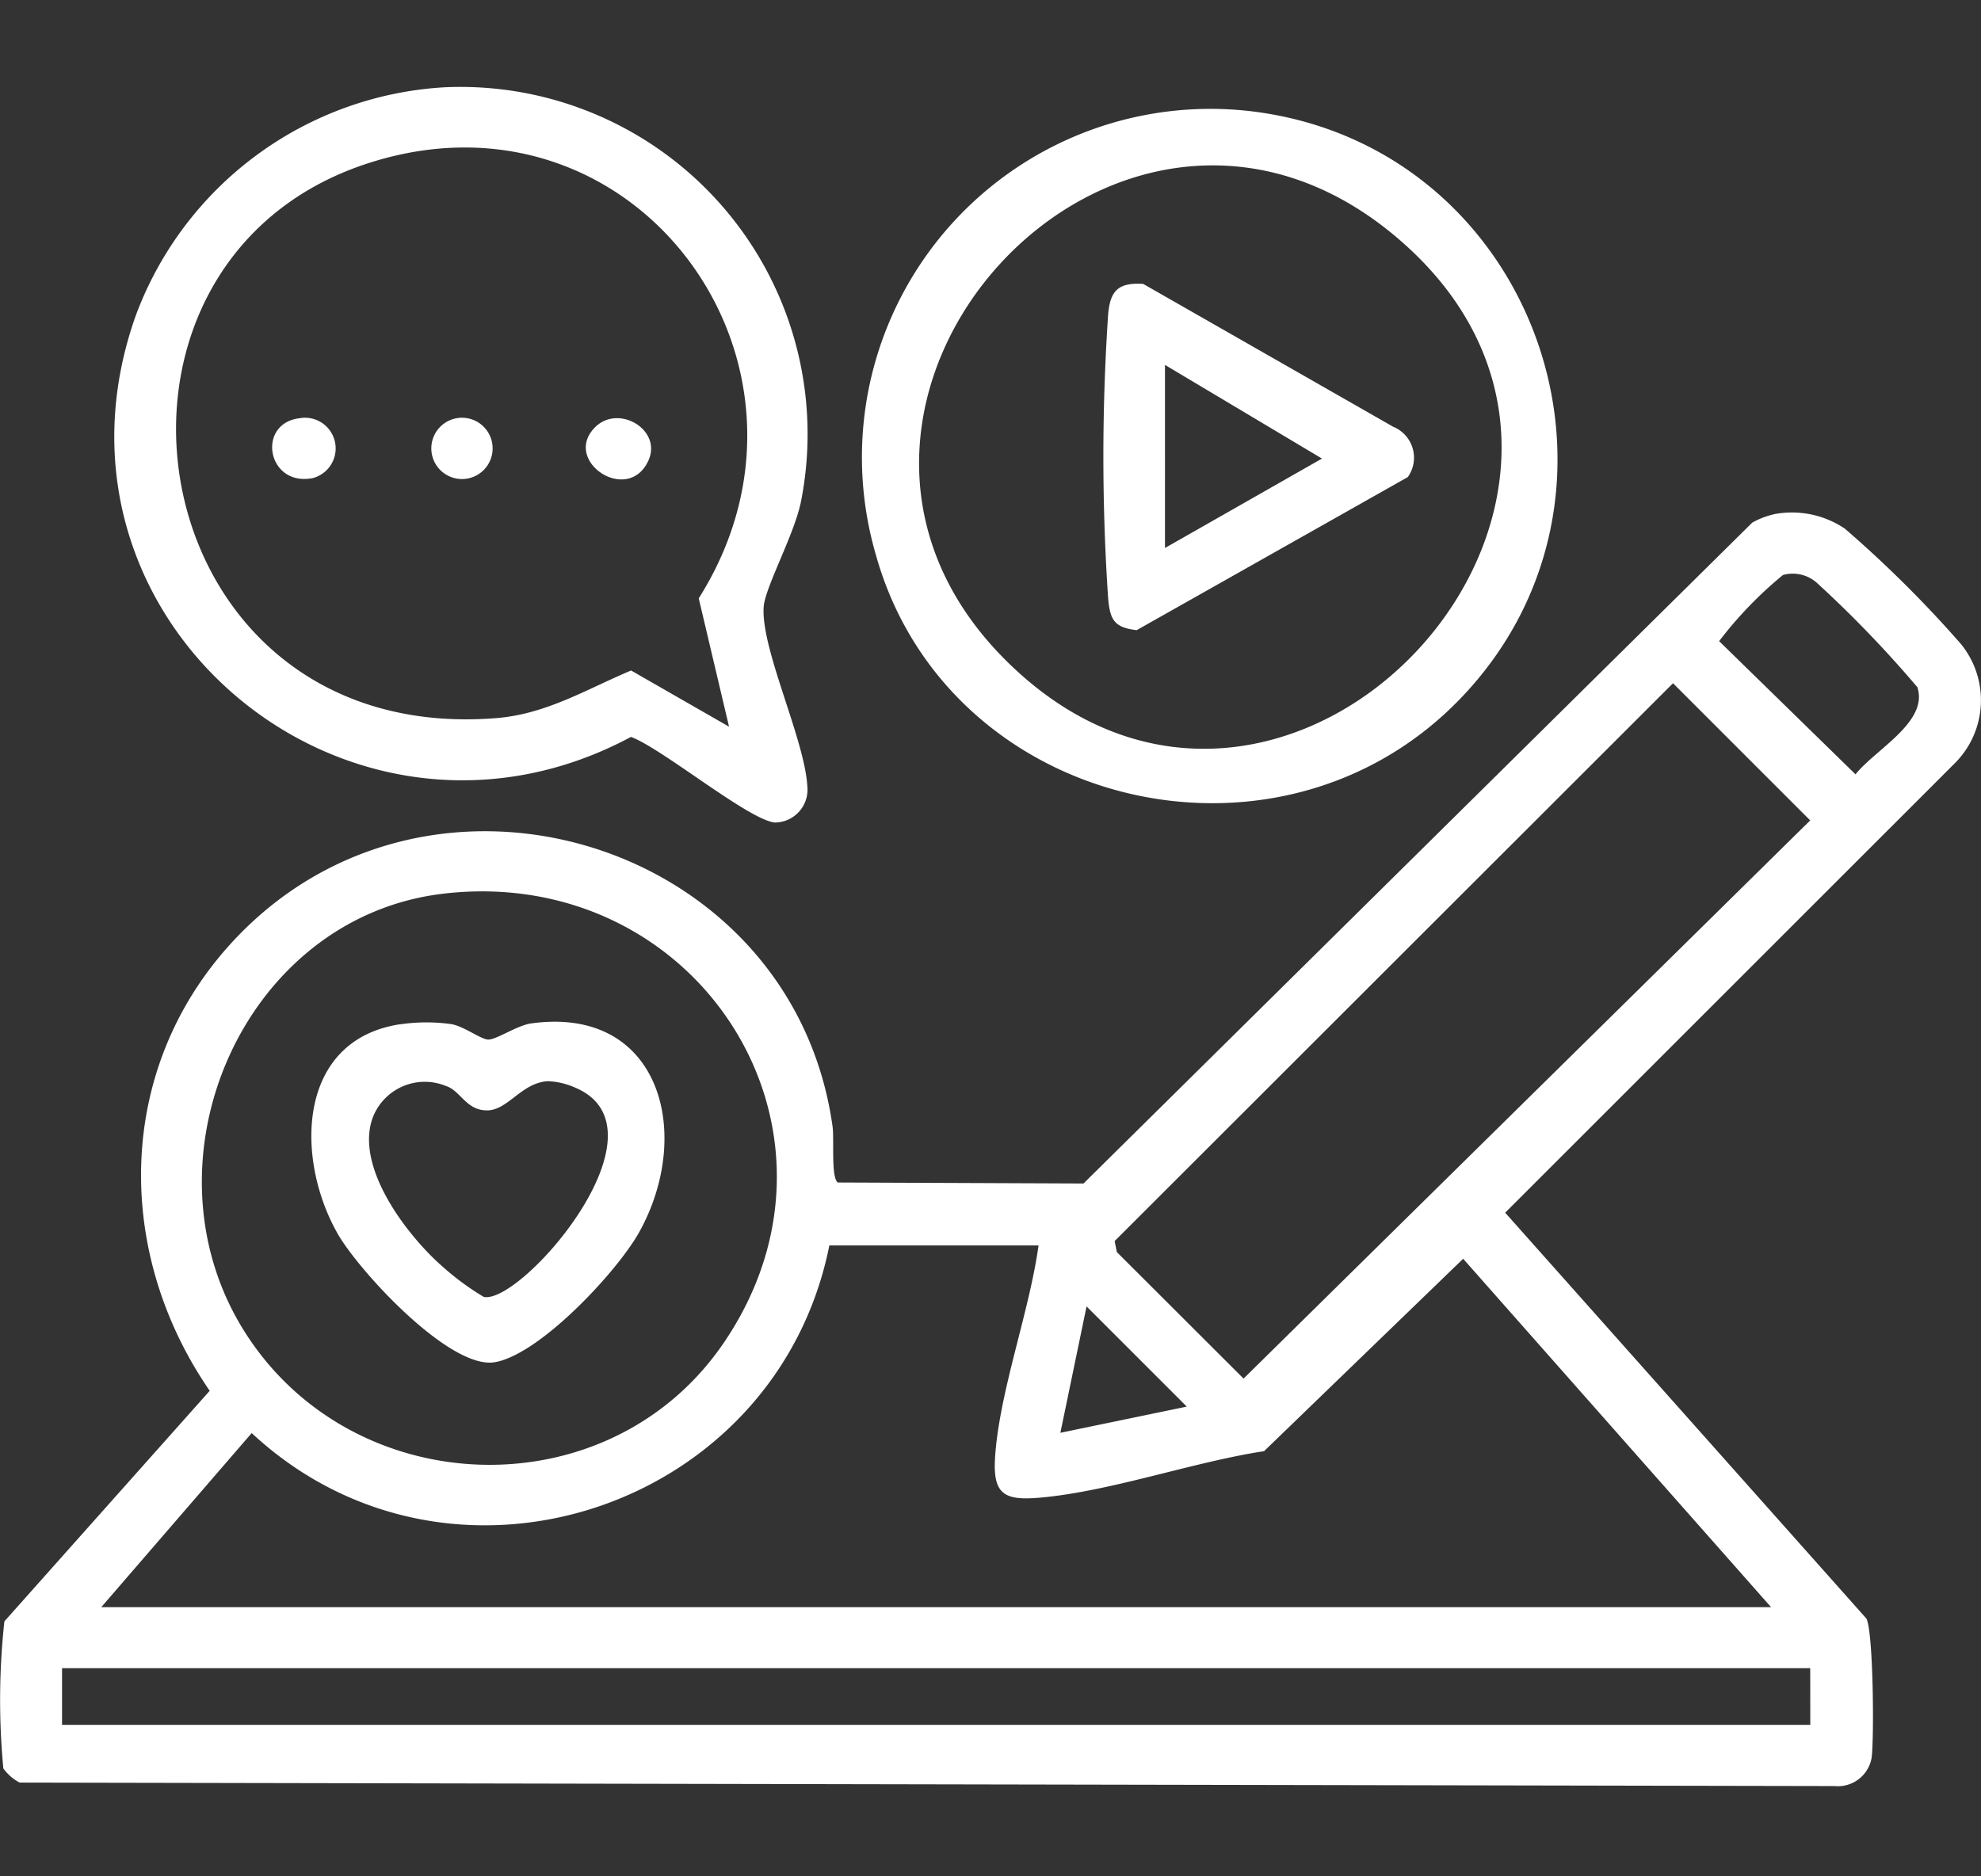 <?xml version="1.0" encoding="UTF-8"?>
<svg xmlns="http://www.w3.org/2000/svg" xmlns:xlink="http://www.w3.org/1999/xlink" width="114" height="108" viewBox="0 0 114 108">
  <rect x="0" y="0" width="114" height="108" fill="#333333" stroke="none"/>
  <defs>
    <clipPath id="clip-path">
      <rect id="Rectangle_182" data-name="Rectangle 182" width="114" height="97.805" fill="none"></rect>
    </clipPath>
  </defs>
  <g id="Creative_content_production" data-name="Creative content production" transform="translate(-2706 -831)">
    <rect id="Rectangle_180" data-name="Rectangle 180" width="114" height="108" transform="translate(2706 831)" fill="none"></rect>
    <g id="Group_127" data-name="Group 127" transform="translate(2706 836)">
      <g id="Group_126" data-name="Group 126" clip-path="url(#clip-path)">
        <path id="Path_542" data-name="Path 542" d="M102.1,71.709a5.443,5.443,0,0,1,4.064.833,67.434,67.434,0,0,1,6.67,6.627,5.123,5.123,0,0,1-.376,6.911L86.618,111.915l20.788,23.364c.4.787.448,6.856.3,8.009a1.971,1.971,0,0,1-2.134,1.63l-104.441-.2a2.671,2.671,0,0,1-.939-.817,41.772,41.772,0,0,1,.06-8.462l11.816-13.272c-5.47-7.941-5.424-18.4,1.163-25.683,11.27-12.456,32.394-6.045,34.682,10.485.1.745-.1,2.924.3,3.208l14.139.058,38.483-38.038a4.674,4.674,0,0,1,1.268-.486m.5,3.5a22.886,22.886,0,0,0-3.673,3.806l7.85,7.668c1.117-1.424,4.21-3.005,3.56-5.014a66.21,66.21,0,0,0-5.783-6.007,2.086,2.086,0,0,0-1.954-.453m-6.326,6.229L64.145,113.548l.125.633,7.293,7.283,32.608-32.128ZM25.592,93.544c-11.582,1.3-17.7,15.377-11.534,25.193,6.216,9.888,20.988,10.386,27.6.657,8.307-12.223-1.473-27.492-16.066-25.851M59.769,113.8H47.726c-3.031,15.195-21.8,21.442-33.242,10.8L5.828,134.62h96.09L84.2,114.567,72.743,125.642c-4.1.627-8.822,2.313-12.878,2.674-2.078.185-2.745-.18-2.6-2.347.249-3.757,1.974-8.357,2.5-12.172m8.53,9.28-5.767-5.767-1.507,7.274Zm35.877,15.056H3.57v3.261H104.176Z" transform="translate(0 -47.114)" fill="#fff"></path>
        <path id="Path_543" data-name="Path 543" d="M38.242.023A19.983,19.983,0,0,1,58.754,23.794c-.348,1.889-2.08,4.993-2.161,6.137-.17,2.408,2.357,7.613,2.512,10.319a1.89,1.89,0,0,1-1.85,2.093c-1.449-.085-6.526-4.282-8.3-4.926-16.21,8.692-34.761-6.739-28.479-24.3A20.2,20.2,0,0,1,38.242.023M54.6,36.827,52.856,29.44c8.468-13.4-3.608-30.031-19.02-25.045-17.728,5.734-13.318,33.58,7.353,31.94,2.9-.23,5.18-1.65,7.774-2.742Z" transform="translate(-12.646 0)" fill="#fff"></path>
        <path id="Path_544" data-name="Path 544" d="M179.44,37.642c-10.489,10.858-29.5,6.3-33.6-8.252A20.054,20.054,0,0,1,168.29,3.933c15.849,2.576,22.346,22.12,11.15,33.709m-26.168-2.258c16.1,16.105,39.723-9.6,22.61-24.241-16.154-13.823-37.323,9.528-22.61,24.241" transform="translate(-95.423 -2.408)" fill="#fff"></path>
        <path id="Path_545" data-name="Path 545" d="M57.529,157.413a10.343,10.343,0,0,1,2.885-.006c.737.127,1.659.849,2.108.889s1.68-.814,2.49-.927c7.417-1.036,9.381,6.315,6.23,12-1.264,2.28-5.731,7.065-8.322,7.5s-7.834-5.273-9.045-7.408c-2.471-4.356-2.328-11.184,3.654-12.053m8.5,3.283c-1.554.053-2.335,1.682-3.552,1.683s-1.523-1.144-2.37-1.407a3.206,3.206,0,0,0-4.212,1.836c-1.037,2.855,2.008,6.816,4.066,8.6a15.289,15.289,0,0,0,2.327,1.707c2.16.455,10.94-9.664,5.256-12.048a4.233,4.233,0,0,0-1.516-.367" transform="translate(-34.45 -103.461)" fill="#fff"></path>
        <path id="Path_546" data-name="Path 546" d="M47.417,55.7A1.766,1.766,0,0,1,48.1,59.16c-2.646.5-3.247-3.212-.684-3.456" transform="translate(-30.114 -36.638)" fill="#fff"></path>
        <path id="Path_547" data-name="Path 547" d="M73.87,55.7a1.764,1.764,0,0,1,.684,3.456A1.764,1.764,0,1,1,73.87,55.7" transform="translate(-47.535 -36.637)" fill="#fff"></path>
        <path id="Path_548" data-name="Path 548" d="M99.06,56.25c1.349-1.34,3.875.155,3.063,1.931-1.175,2.569-5.005,0-3.063-1.931" transform="translate(-64.811 -36.665)" fill="#fff"></path>
        <path id="Path_549" data-name="Path 549" d="M203.108,44.24,187.5,53.055c-1.316-.149-1.533-.621-1.644-1.834a121.936,121.936,0,0,1,0-16.33c.118-1.378.58-1.853,2.016-1.767l14.382,8.221a1.923,1.923,0,0,1,.85,2.895m-13.976-6.452V48.325l9.034-5.146Z" transform="translate(-122.087 -21.784)" fill="#fff"></path>
      </g>
    </g>
  </g>
</svg>
